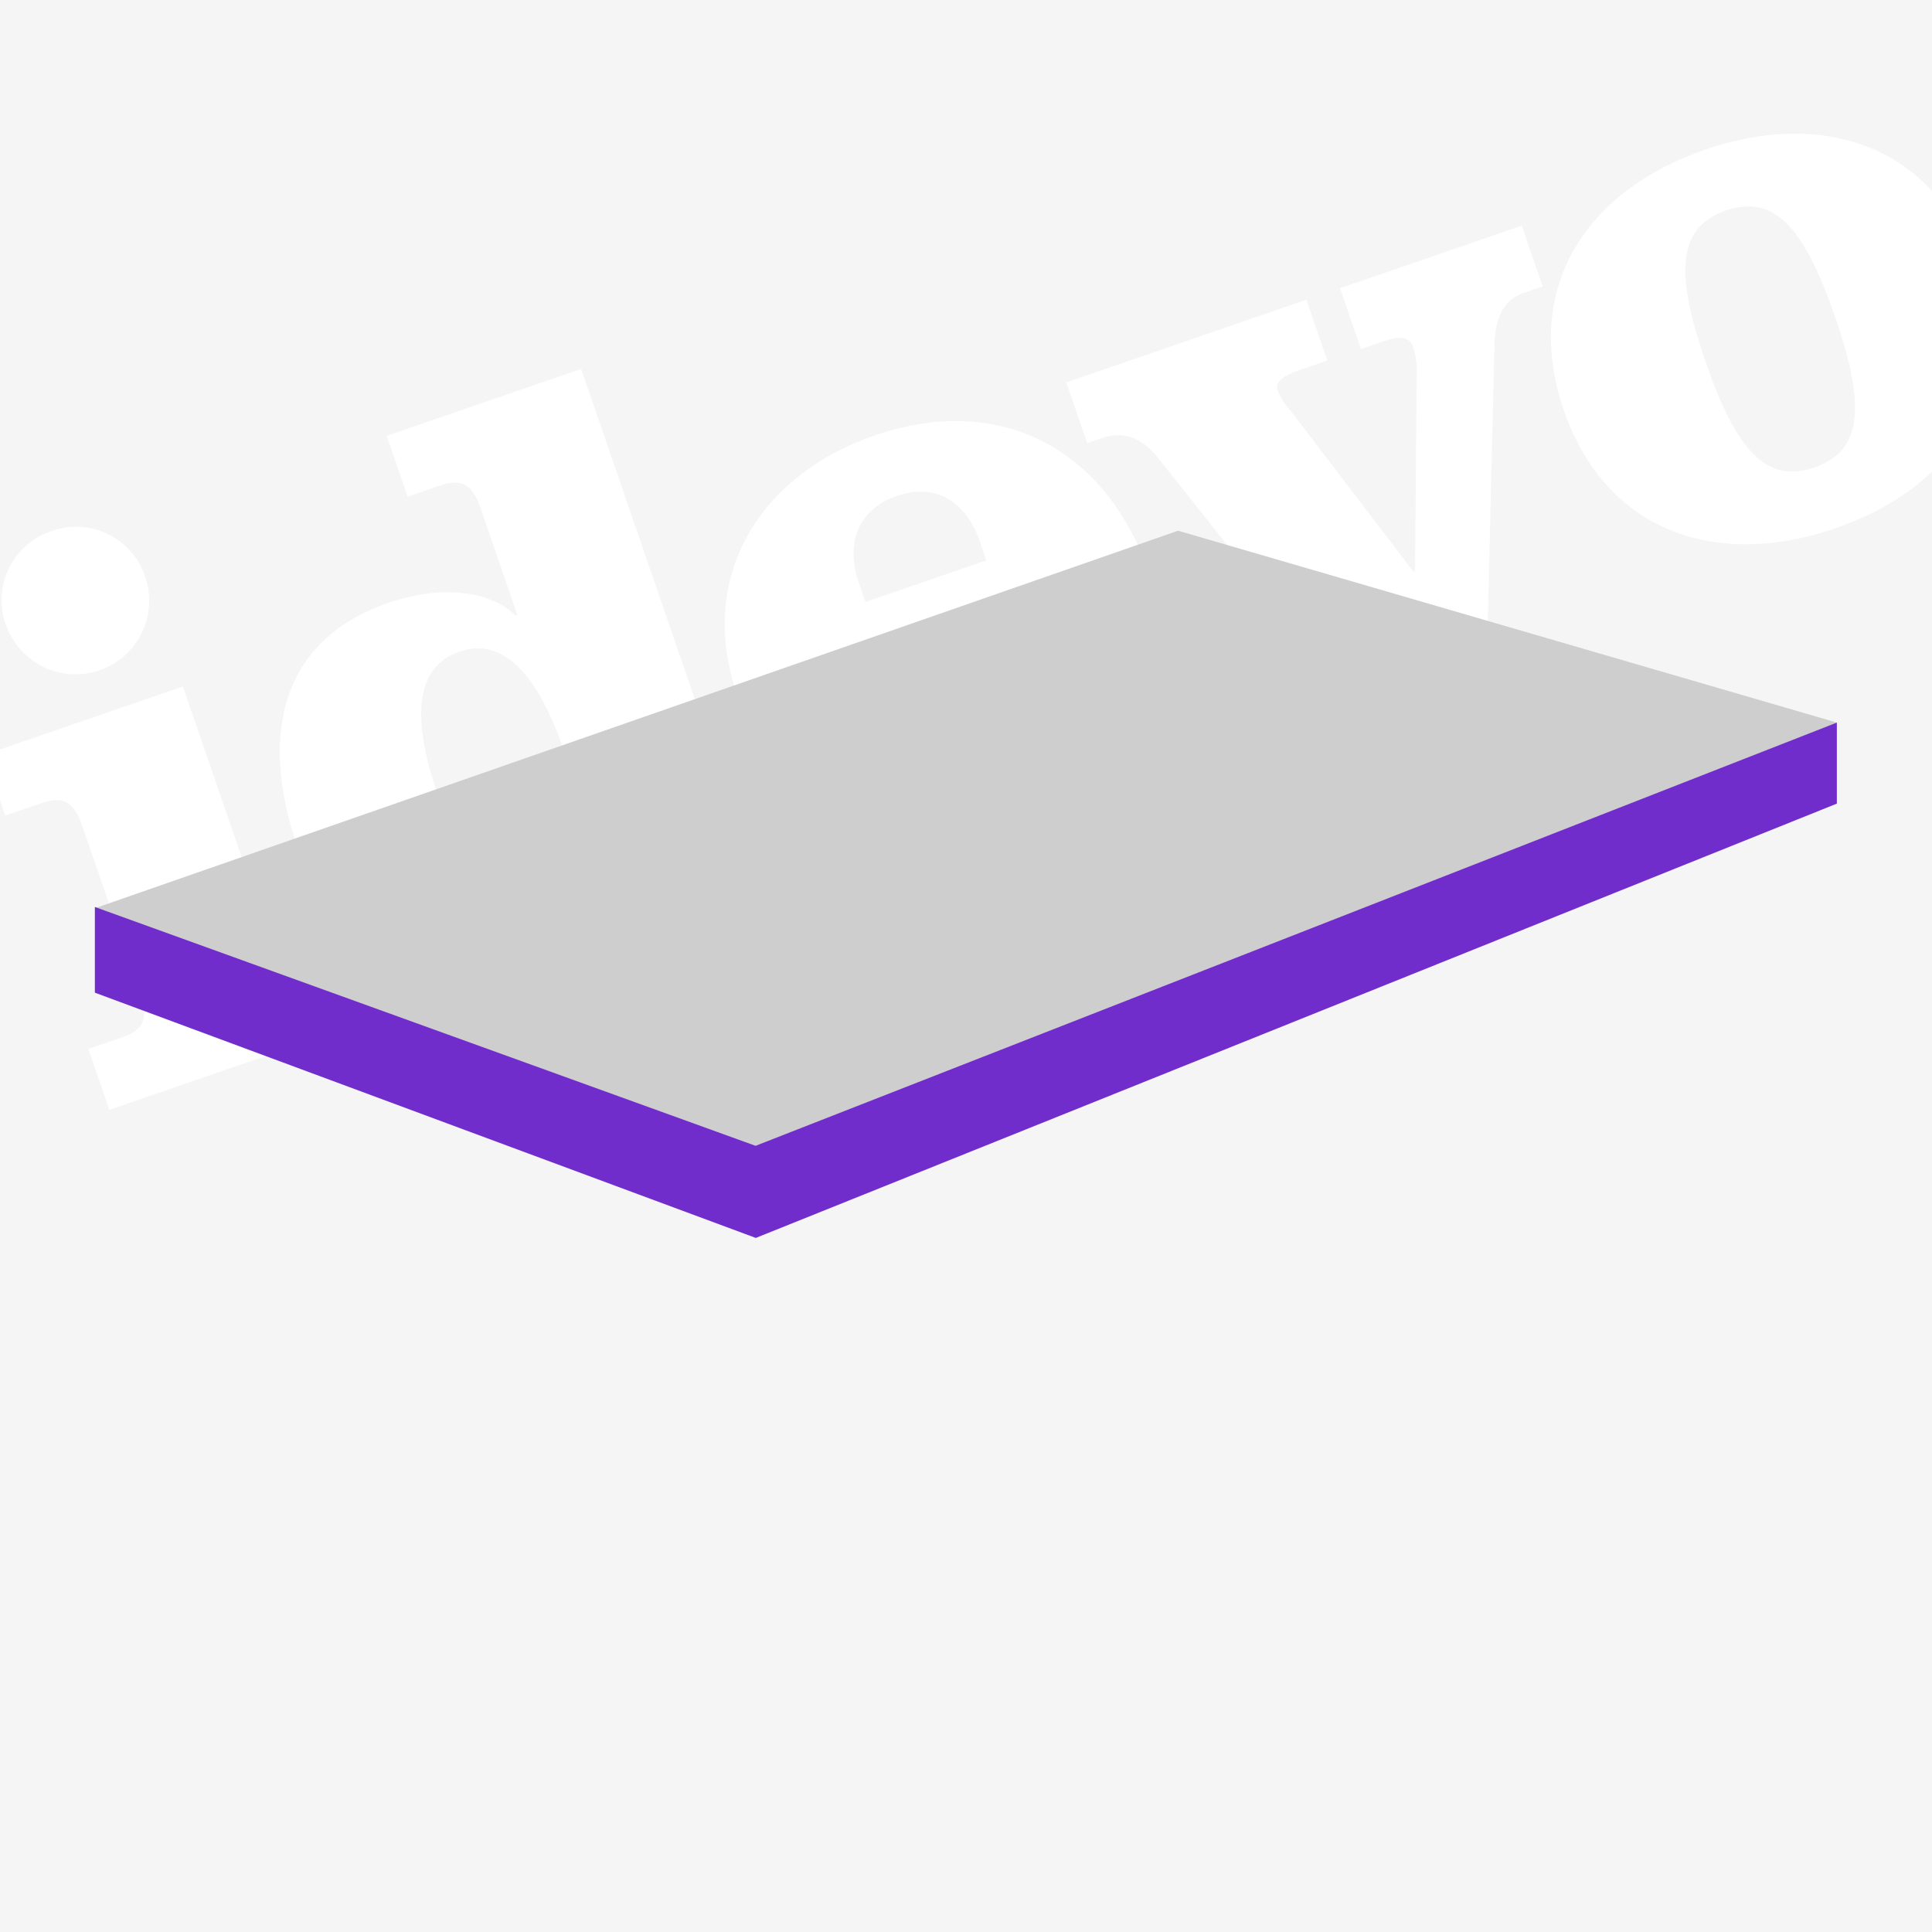 <?xml version="1.0" encoding="UTF-8"?>
<svg xmlns="http://www.w3.org/2000/svg" xmlns:xlink="http://www.w3.org/1999/xlink" version="1.1"
    viewBox="0 0 2000 2000">
    <defs>
        <style>
            .cls-1 {
            fill: none;
            }

            .cls-2 {
            fill: #cecece;
            }

            .cls-3 {
            fill: #702dcc;
            }

            .cls-4 {
            fill: #fff;
            }

            .cls-5 {
            fill: #f5f5f5;
            }

            .cls-6 {
            clip-path: url(#clippath);
            }
        </style>
        <clipPath id="clippath">
            <rect class="cls-1" x="-40.3" y="235.3" width="2114.2" height="598.4"
                transform="translate(-118.6 360.2) rotate(-19)" />
        </clipPath>
    </defs>
    <!-- Generator: Adobe Illustrator 28.6.0, SVG Export Plug-In . SVG Version: 1.2.0 Build 709)  -->
    <g>
        <g id="Ebene_1">
            <rect class="cls-5" width="2000" height="2000" />
            <g id="Gruppe_maskieren_144">
                <g id="Gruppe_1493">
                    <g class="cls-6">
                        <g id="Gruppe_1492">
                            <path id="Pfad_882" class="cls-4"
                                d="M1786.7,217.9c49.7-17.1,80.9,17,112.9,109.9,32,92.9,28.4,139-21.3,156.1-49.7,17.1-80.9-17-112.9-109.9-32-92.9-28.4-139,21.3-156.1M1765.1,154.9c-123.4,42.5-189.6,143.6-146.3,269.6,43.4,125.9,157.8,164.9,281.2,122.4,123.4-42.5,189.6-143.6,146.3-269.6-43.4-125.9-157.8-164.9-281.2-122.4M1125.6,458.7l14.9-5.1c25.7-8.8,43.3,1.8,59.4,21.8l186.6,235.1,153.3-52.8,7.3-301.8c.4-25.6,9.4-45.5,29.2-52.3l20.7-7.1-21.7-62.9-188.1,64.8,21.7,62.9,23.2-8c14.1-4.8,26.5-6.5,30.8,6.1,2.5,7.8,3.8,16,3.7,24.2l-1.8,207.5-1.7.6-126.6-165.9c-6-6.2-10.7-13.6-13.9-21.6-3.3-9.4,7.5-15.8,21.6-20.7l29.8-10.3-21.7-62.9-248.5,85.6,21.7,62.9ZM895.9,623.2l-7-20.5c-13.8-40.1-.9-75.4,39.7-89.4,39.8-13.7,71.6,6.2,85.4,46.3l7,20.5-125.1,43.1ZM1189.3,592.6c-42.3-122.8-149.1-188.2-284.2-141.7-118.5,40.8-184.1,146.1-142.1,268.1,41.7,121.2,135.4,172.6,277.1,123.8,89.5-30.8,172.3-105.1,153-204.1l-96.1,33.1c8.5,49-31.4,86.5-60.4,96.5-69.6,24-101.8-26.6-120.8-81.7l273.4-94.1ZM655,962.3l193-66.5-21.7-63-32.3,11.1c-24,8.3-33.9-1.5-41.5-23.6l-150.9-438.4-201.3,69.3,21.7,63,34-11.7c24-8.3,33.9,1.5,41.5,23.6l37.7,109.4-1.1,2.1c-29.3-28.6-81.9-30.8-131.6-13.7-125.1,43.1-128,155.9-94.9,251.9,33.1,96,104.7,183.1,229.8,140.1,53-18.3,88.7-54.3,96.3-110.6l1.7-.6,19.8,57.5ZM561.8,925.7c-46.4,16-82.2-26.3-108.8-103.4-26.6-77.1-24.1-131.7,22.4-147.7,46.4-16,82,25.5,108.5,102.6,26.6,77.1,24.4,132.5-22.1,148.5M189.3,710.7l-205.5,70.7,21.7,62.9,38.1-13.1c24-8.3,33.9,1.5,41.5,23.6l60.2,174.7c7.6,22,5.9,35.8-18.2,44.1l-35.6,12.3,21.7,63,266.8-91.9-21.7-63-34,11.7c-24,8.3-33.9-1.5-41.5-23.6l-93.5-271.5Z" />
                            <path id="Pfad_883" class="cls-4"
                                d="M53.3,549.8c-39.4,13-60.9,55.5-47.9,94.9.2.6.4,1.3.7,1.9,13.7,39.8,57.1,61,96.9,47.3,39.8-13.7,61-57.1,47.3-96.9-13-39.4-55.5-60.9-94.9-47.9-.6.2-1.3.4-1.9.7" />
                        </g>
                    </g>
                </g>
            </g>
            <path class="cls-1"
                d="M105.8,169.4h1894.2v1492.1H105.8c-58.4,0-105.8-47.4-105.8-105.8V275.2c0-58.4,47.4-105.8,105.8-105.8Z" />
            <g id="Gruppe_1494">
                <g id="Gruppe_891">
                    <path id="Pfad_457" class="cls-2"
                        d="M1219.5,549.4L98.3,940.2l684.1,245.9,1119.4-438-682.2-198.7Z" />
                    <path id="Pfad_579" class="cls-3"
                        d="M98.2,1027.6l684.2,253.9,1119.1-449.6v-83.9l-1119.3,438.1L98.2,938.9v88.7Z" />
                </g>
            </g>
        </g>
    </g>
</svg>
